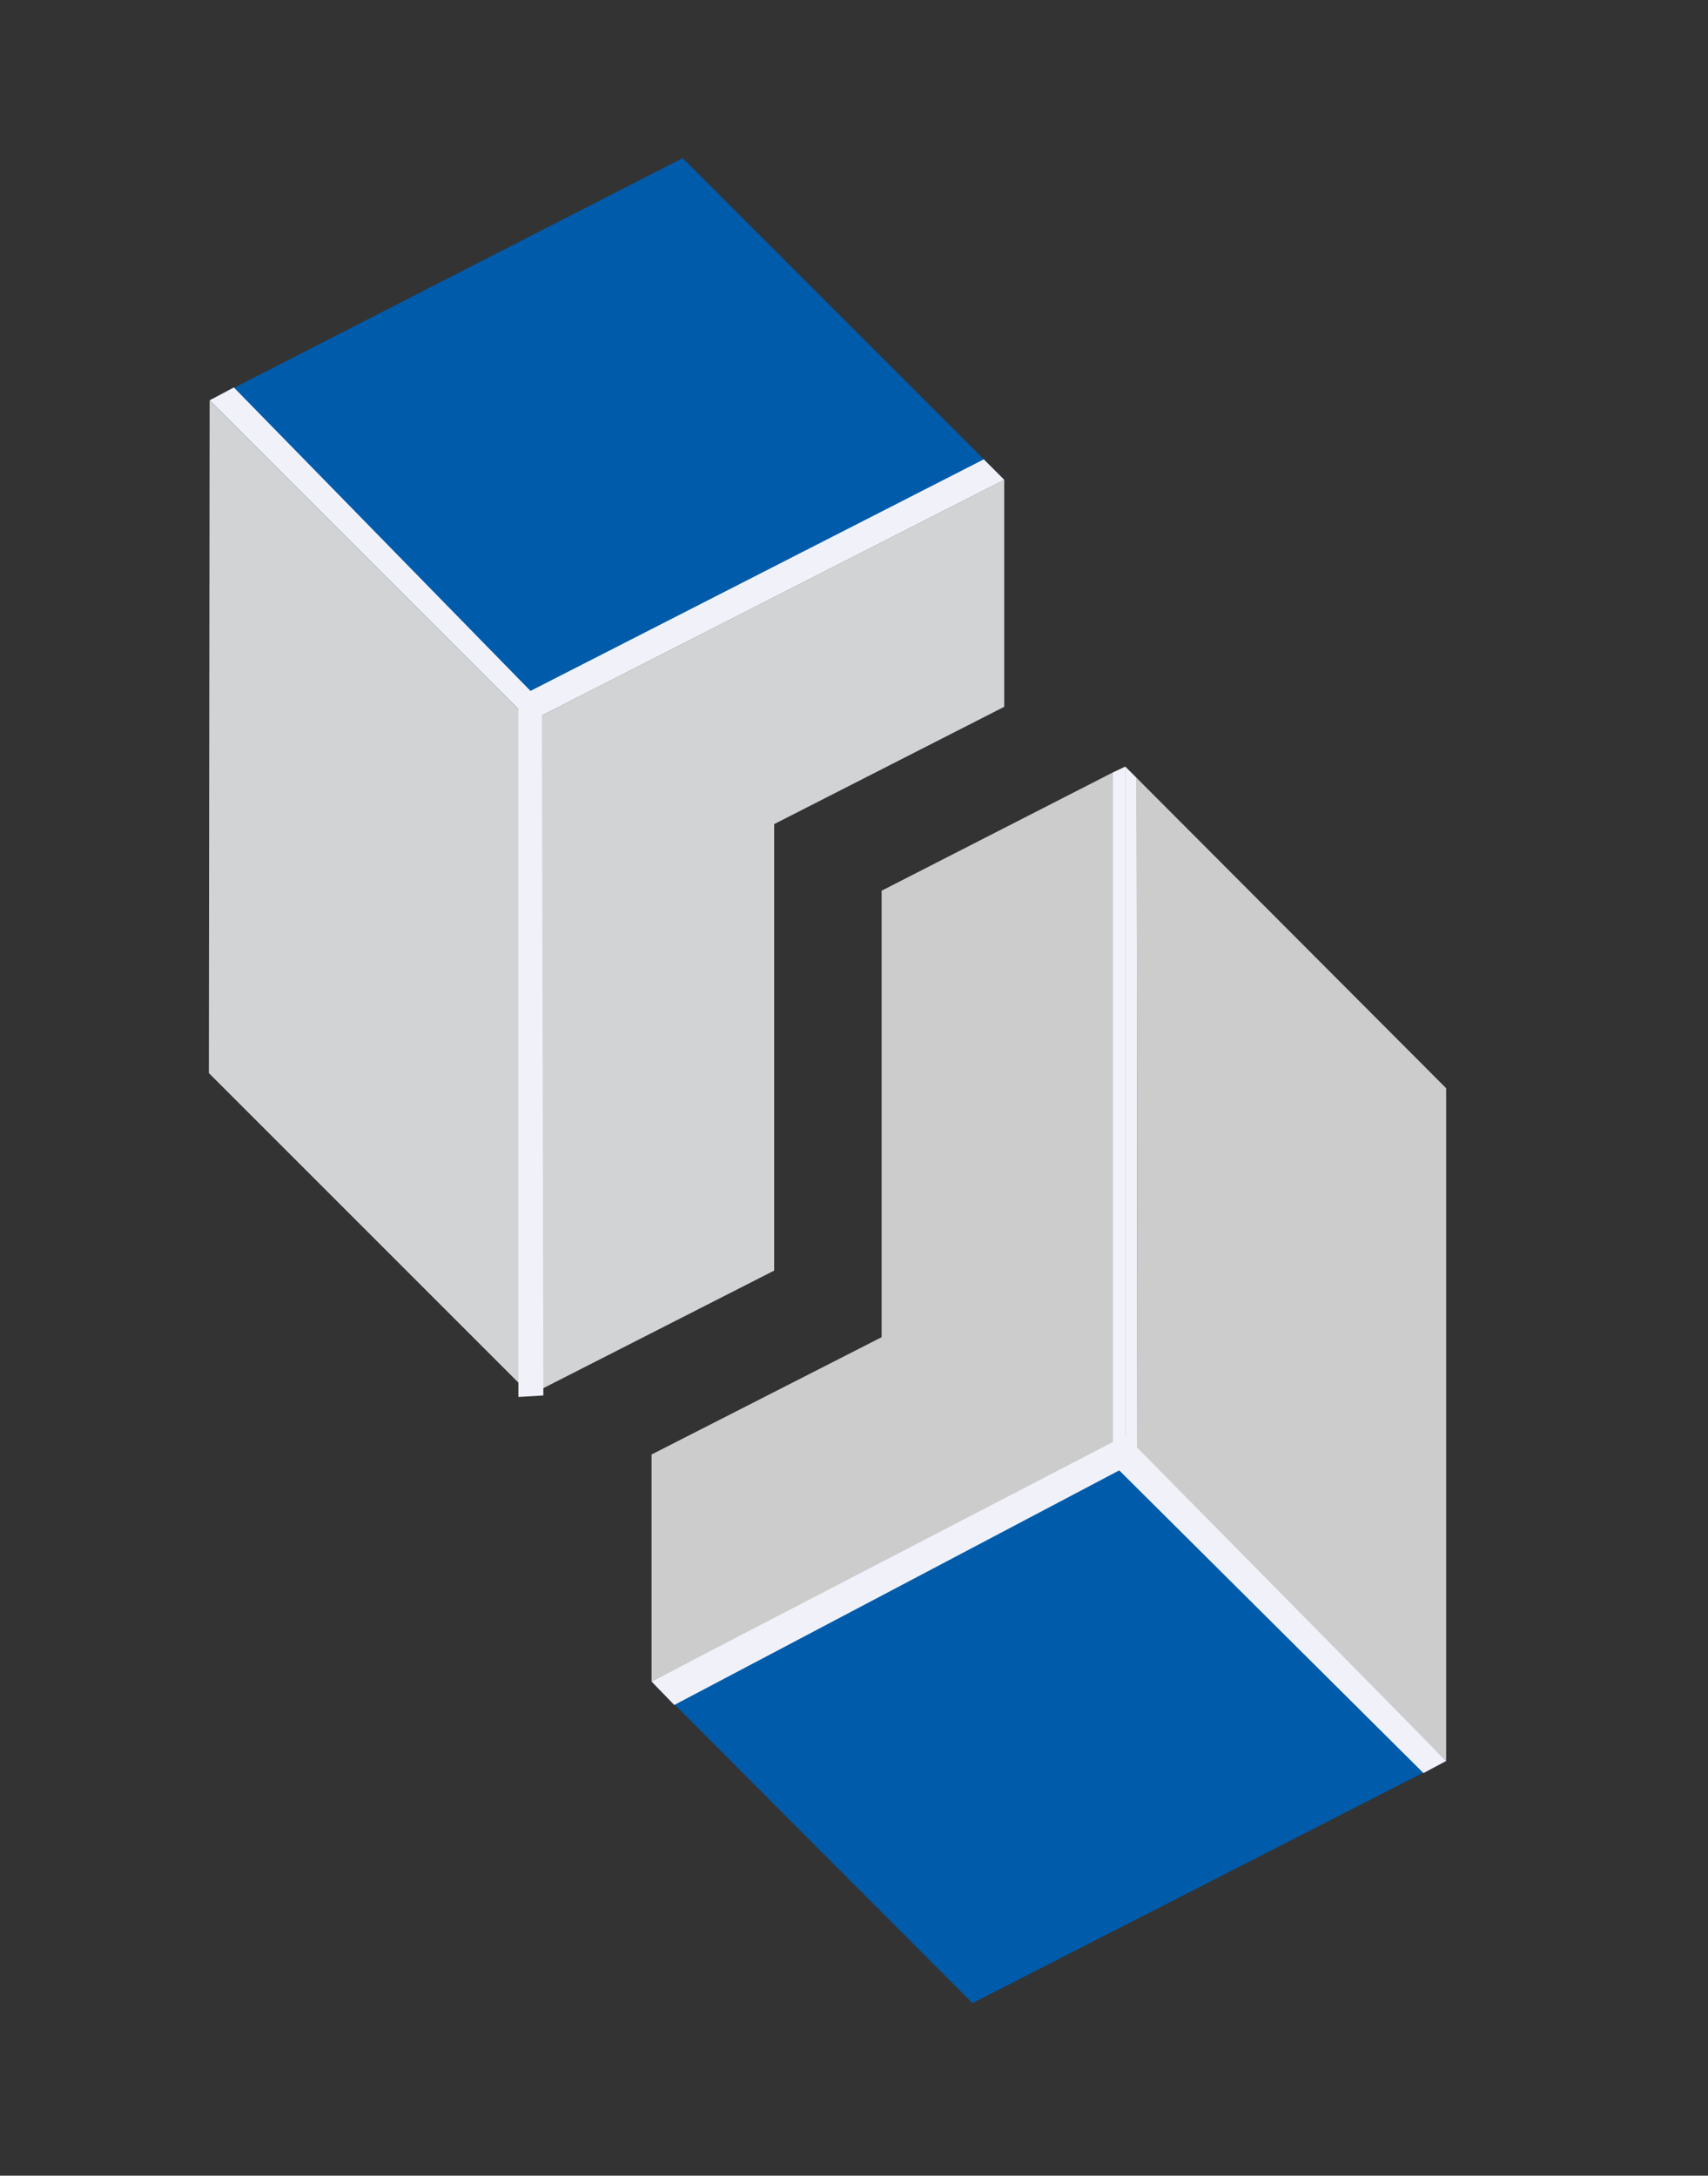 <?xml version="1.0" encoding="utf-8"?>
<!-- Generator: Adobe Illustrator 25.3.1, SVG Export Plug-In . SVG Version: 6.00 Build 0)  -->
<svg version="1.1" id="Layer_1" xmlns="http://www.w3.org/2000/svg" xmlns:xlink="http://www.w3.org/1999/xlink" x="0px" y="0px"
	 viewBox="0 0 225.7 287.5" style="enable-background:new 0 0 225.7 287.5;" xml:space="preserve">
<rect x="0" y="0" width="225.7" height="287.5" fill="#333333" stroke="none"/>
<style type="text/css">
	.st0{fill:#005BAA;}
	.st1{fill:#D1D3D4;}
	.st2{fill-rule:evenodd;clip-rule:evenodd;fill:#F1F2F9;}
	.st3{fill:#CCCCCC;}
	.st4{fill:#F1F2F9;}
</style>
<g>
	<polygon class="st0" points="86.1,222.2 128.5,264.7 191.1,232.7 148.7,190.3 127.8,200.9 100.6,214.9 	"/>
	<polygon class="st1" points="70.1,95.3 27.7,52.9 27.6,141.8 70.1,184.3 	"/>
	<polygon class="st0" points="132.7,63.4 90.2,20.9 27.7,52.9 70.1,95.3 90.9,84.7 118.2,70.7 	"/>
	<polygon class="st1" points="132.7,63.4 70.1,95.3 70.1,184.3 102.3,167.9 102.3,108.9 132.7,93.4 	"/>
	<polygon class="st2" points="71.8,184.4 68.5,184.6 68.5,92.2 71.6,92.2 	"/>
	<polygon class="st3" points="191.1,143.8 150.2,102.8 150.3,191.7 150.1,191.7 191.1,232.7 	"/>
	<polygon class="st3" points="116.5,117.7 116.5,176.7 86.1,192.2 86.1,222.2 147,191.1 147,102.1 	"/>
	<polygon class="st4" points="150.2,102.8 148.7,101.3 148.7,190.3 150.1,191.7 150.3,191.7 	"/>
	<polygon class="st4" points="148.7,101.3 147,102.1 147,191.1 148.7,190.3 	"/>
	<polygon class="st4" points="191.1,232.7 148.7,189.7 86.1,222.2 89.1,225.3 147.9,194.3 188.1,234.3 	"/>
	<polygon class="st2" points="27.7,52.9 70.1,95.3 132.7,63.4 130,60.7 70.1,91.3 30.9,51.2 	"/>
</g>
</svg>
